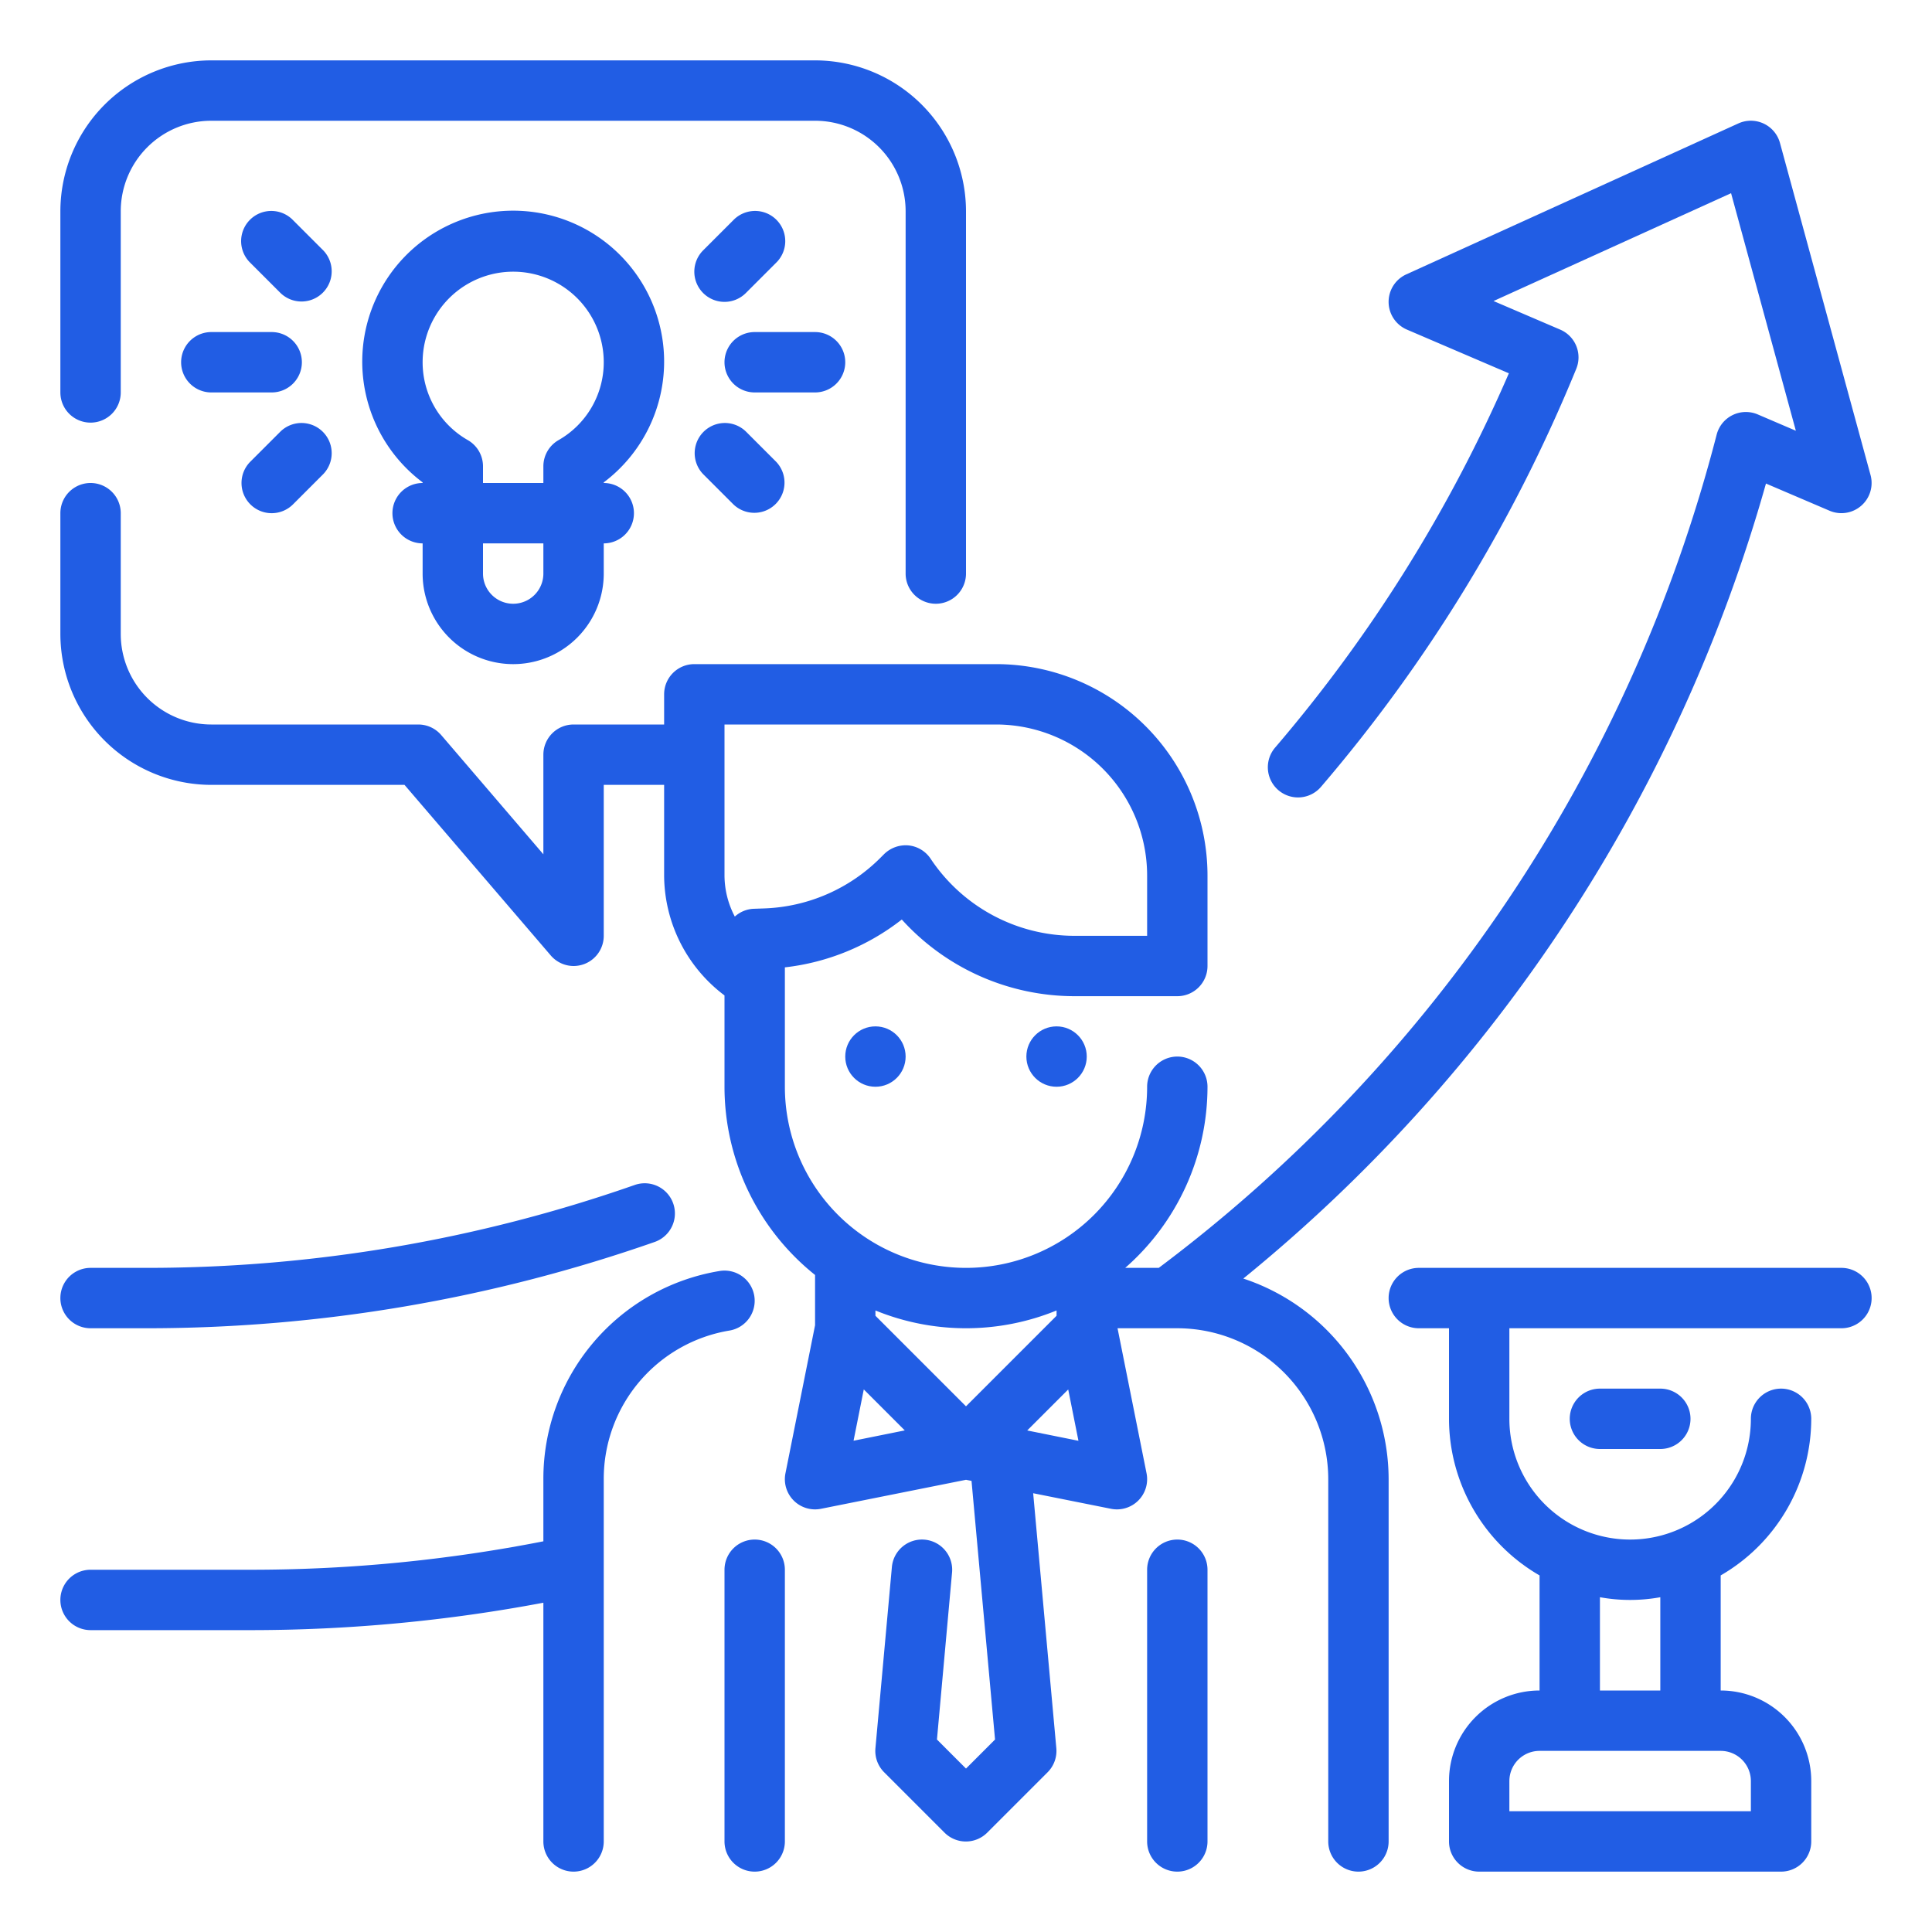 <svg xmlns="http://www.w3.org/2000/svg" viewBox="0 0 64 64" width="512" height="512" style="    fill: #215DE4;    width: 42px;    height: 42px;"><g id="Outline"><g><path d="M3,14a1,1,0,0,0,1-1V7A3,3,0,0,1,7,4H27a3,3,0,0,1,3,3V19a1,1,0,0,0,2,0V7a5.006,5.006,0,0,0-5-5H7A5.006,5.006,0,0,0,2,7v6A1,1,0,0,0,3,14Z"></path><path d="M3,44H4.886a50.937,50.937,0,0,0,16.8-2.858,1,1,0,0,0-.658-1.889A48.921,48.921,0,0,1,4.886,42H3a1,1,0,0,0,0,2Z"></path><path d="M41.186,42.354A52.2,52.2,0,0,0,58.5,16.018l2.105.9a1,1,0,0,0,1.359-1.182l-3-11a1,1,0,0,0-1.379-.647l-11,5a1,1,0,0,0,.02,1.829l3.378,1.448a48.964,48.964,0,0,1-7.744,12.4,1,1,0,1,0,1.52,1.3,50.9,50.9,0,0,0,8.456-13.847,1,1,0,0,0-.531-1.3l-2.209-.947L57.344,6.4l2.146,7.869-1.261-.54a1,1,0,0,0-1.363.671A50.173,50.173,0,0,1,38.385,42H37.274A7.976,7.976,0,0,0,40,36a1,1,0,0,0-2,0,6,6,0,0,1-12,0V32.045a7.685,7.685,0,0,0,3.873-1.585A7.72,7.72,0,0,0,35.6,33H39a1,1,0,0,0,1-1V29a7.008,7.008,0,0,0-7-7H23a1,1,0,0,0-1,1v1H19a1,1,0,0,0-1,1v3.3L14.616,24.35a1,1,0,0,0-.759-.35H7a3,3,0,0,1-3-3V17a1,1,0,0,0-2,0v4a5.006,5.006,0,0,0,5,5h6.4l4.844,5.65A1,1,0,0,0,19,32a1.021,1.021,0,0,0,.347-.062A1,1,0,0,0,20,31V26h2v3a5,5,0,0,0,2,3.975V36a7.984,7.984,0,0,0,3,6.235V43.9l-.98,4.9A1,1,0,0,0,27.2,49.98l4.8-.96.183.036.779,8.568L32,58.586l-.962-.962.5-5.533a1,1,0,0,0-1.993-.182l-.545,6a1,1,0,0,0,.289.8l2,2a1,1,0,0,0,1.414,0l2-2a1,1,0,0,0,.289-.8l-.767-8.444,2.575.515A1,1,0,0,0,37.98,48.8L37.02,44H39a5.006,5.006,0,0,1,5,5V61a1,1,0,0,0,2,0V49A7.01,7.01,0,0,0,41.186,42.354ZM24,24h9a5.006,5.006,0,0,1,5,5v2H35.6a5.724,5.724,0,0,1-4.773-2.555,1,1,0,0,0-.733-.44,1.023,1.023,0,0,0-.806.288l-.123.123a5.721,5.721,0,0,1-3.859,1.677l-.348.012a.99.99,0,0,0-.616.258A2.931,2.931,0,0,1,24,29ZM35,43.411v.175l-3,3-3-3v-.175a7.935,7.935,0,0,0,6,0Zm-6.725,4.315.339-1.7,1.358,1.358Zm5.753-.34,1.358-1.358.339,1.7Z"></path><path d="M24.986,42.924a1,1,0,0,0-1.152-.82A6.974,6.974,0,0,0,18,49v2.058A50.172,50.172,0,0,1,8.4,52H3a1,1,0,0,0,0,2H8.4a52.278,52.278,0,0,0,9.6-.908V61a1,1,0,0,0,2,0V49a4.98,4.98,0,0,1,4.166-4.924A1,1,0,0,0,24.986,42.924Z"></path><path d="M39,51a1,1,0,0,0-1,1v9a1,1,0,0,0,2,0V52A1,1,0,0,0,39,51Z"></path><path d="M25,51a1,1,0,0,0-1,1v9a1,1,0,0,0,2,0V52A1,1,0,0,0,25,51Z"></path><circle cx="35" cy="35" r="1"></circle><circle cx="29" cy="35" r="1"></circle><path d="M22,12a5,5,0,1,0-8,3.979V16a1,1,0,0,0,0,2v1a3,3,0,0,0,6,0V18a1,1,0,0,0,0-2v-.021A5.005,5.005,0,0,0,22,12Zm-4,7a1,1,0,0,1-2,0V18h2Zm.5-4.419a1,1,0,0,0-.5.864V16H16v-.555a1,1,0,0,0-.5-.864A2.968,2.968,0,0,1,14,12a3,3,0,0,1,6,0A2.968,2.968,0,0,1,18.5,14.581Z"></path><path d="M24,10a1,1,0,0,0,.707-.293l1-1a1,1,0,1,0-1.414-1.414l-1,1A1,1,0,0,0,24,10Z"></path><path d="M28,12a1,1,0,0,0-1-1H25a1,1,0,0,0,0,2h2A1,1,0,0,0,28,12Z"></path><path d="M23.293,15.707l1,1a1,1,0,0,0,1.414-1.414l-1-1a1,1,0,0,0-1.414,1.414Z"></path><path d="M10.707,8.293l-1-1A1,1,0,1,0,8.293,8.707l1,1a1,1,0,0,0,1.414-1.414Z"></path><path d="M10,12a1,1,0,0,0-1-1H7a1,1,0,0,0,0,2H9A1,1,0,0,0,10,12Z"></path><path d="M9,17a1,1,0,0,0,.707-.293l1-1a1,1,0,0,0-1.414-1.414l-1,1A1,1,0,0,0,9,17Z"></path><path d="M53,46a1,1,0,0,0,0,2h2a1,1,0,0,0,0-2Z"></path><path d="M61,42H47a1,1,0,0,0,0,2h1v3a6,6,0,0,0,3,5.188V56a3,3,0,0,0-3,3v2a1,1,0,0,0,1,1H59a1,1,0,0,0,1-1V59a3,3,0,0,0-3-3V52.188A6,6,0,0,0,60,47a1,1,0,0,0-2,0,4,4,0,0,1-8,0V44H61a1,1,0,0,0,0-2ZM58,59v1H50V59a1,1,0,0,1,1-1h6A1,1,0,0,1,58,59Zm-3-6.09V56H53V52.91a5.6,5.6,0,0,0,2,0Z"></path></g></g></svg>